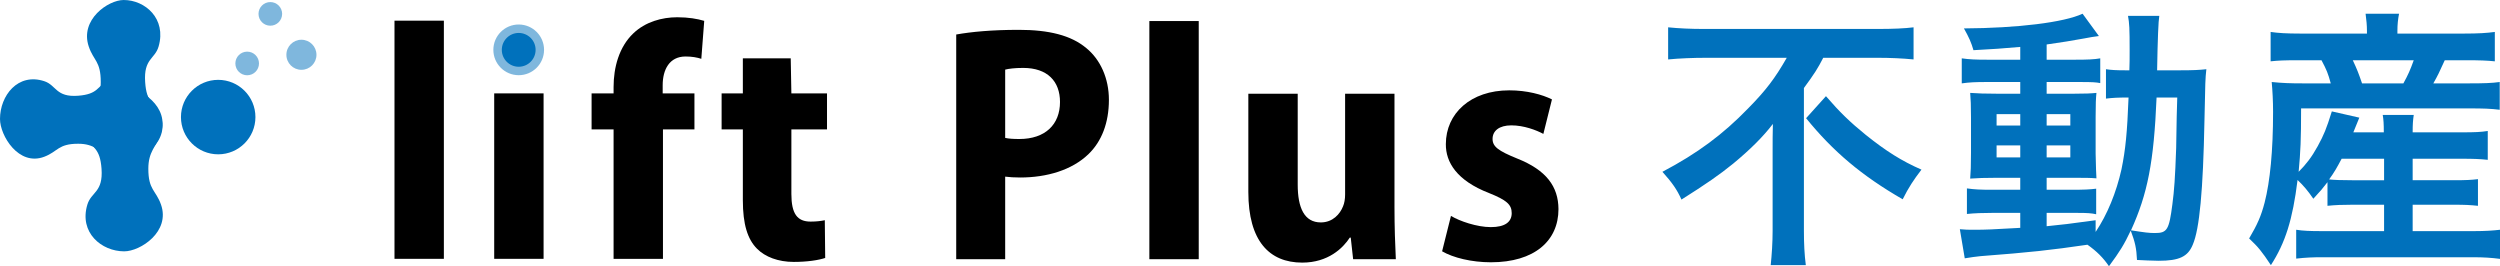 <?xml version="1.0" encoding="UTF-8"?>
<svg id="_レイヤー_2" data-name="レイヤー 2" xmlns="http://www.w3.org/2000/svg" viewBox="0 0 629.898 67.079">
  <defs>
    <style>
      .cls-1 {
        opacity: .5;
      }

      .cls-1, .cls-2, .cls-3 {
        stroke-width: 0px;
      }

      .cls-1, .cls-3 {
        fill: #0071bc;
      }
    </style>
  </defs>
  <g id="_レイヤー_1-2" data-name="レイヤー 1">
    <g>
      <g>
        <path class="cls-2" d="m240.928,8.696c3.747-.672,8.94-1.178,15.763-1.178,7.568,0,13.161,1.377,16.976,4.572,3.59,2.903,5.732,7.669,5.732,13.063,0,5.808-1.837,10.479-5.125,13.658-4.174,4.053-10.531,5.914-17.237,5.914-1.431,0-2.727-.08-3.773-.217v20.799h-12.337V8.696Zm12.337,26.051c.93.205,2.04.277,3.574.277,6.511,0,10.238-3.644,10.238-9.324,0-5.196-3.141-8.586-9.274-8.586-2.109,0-3.67.199-4.538.429v17.204Z"/>
        <path class="cls-2" d="m289.591,5.302h12.44v60.005h-12.44V5.302Z"/>
        <path class="cls-2" d="m351.351,52.138c0,5.134.169,9.573.341,13.169h-10.758l-.6-5.436h-.241c-1.718,2.646-5.453,6.296-11.979,6.296-8.309,0-13.583-5.463-13.583-17.805v-24.738h12.44v22.893c0,5.907,1.697,9.524,5.82,9.524,3.031,0,4.857-2.145,5.599-4.048.339-.772.523-1.838.523-2.989v-25.38h12.44v28.515Z"/>
        <path class="cls-2" d="m365.586,54.395c2.142,1.317,6.553,2.829,10.041,2.829,3.592,0,5.263-1.307,5.263-3.525,0-2.166-1.301-3.293-5.741-5.067-8.106-3.147-10.89-7.75-10.854-12.316,0-7.728,6.236-13.553,15.981-13.553,4.454,0,8.3,1.058,10.755,2.284l-2.166,8.693c-1.793-.966-4.921-2.153-8.067-2.153-3.067,0-4.732,1.384-4.732,3.415,0,1.95,1.449,3.008,6.196,4.94,7.377,2.925,10.376,7.076,10.411,12.743,0,8.012-6.078,13.401-17.031,13.401-4.842,0-9.493-1.141-12.289-2.768l2.233-8.923Z"/>
      </g>
      <g>
        <path class="cls-2" d="m99.396,5.207h12.44v60.007h-12.44V5.207Z"/>
        <path class="cls-2" d="m124.519,65.215V23.529h12.44v41.685h-12.44Z"/>
        <path class="cls-2" d="m154.598,65.215v-32.618h-5.541v-9.067h5.541v-1.603c0-4.925,1.368-10.082,4.959-13.506,3.035-2.917,7.217-4.073,11.07-4.073,2.853,0,5.08.394,6.809.907l-.733,9.564c-1.063-.343-2.339-.586-3.969-.586-4.088,0-5.766,3.329-5.766,7.241v2.057h8.003v9.067h-7.932v32.618h-12.441Z"/>
        <path class="cls-2" d="m199.395,23.529h8.977v9.067h-8.977v16.287c0,4.969,1.477,6.951,4.843,6.951,1.496,0,2.654-.149,3.578-.348l.1,9.509c-1.633.55-4.51.999-7.923.999-3.899,0-7.195-1.245-9.259-3.329-2.37-2.381-3.568-6.119-3.568-12.223v-17.846h-5.35v-9.067h5.35v-8.838h12.064"/>
      </g>
      <circle class="cls-1" cx="130.693" cy="12.56" r="6.387"/>
      <circle class="cls-3" cx="130.693" cy="12.56" r="4.258"/>
      <path class="cls-3" d="m31.16,41.047c-3.844,0-10.97-4.824-8.753-11.5,1.175-3.54,2.98-4.48,2.98-8.866,0-5.336-1.804-5.327-3.028-8.967C20.08,4.938,27.276,0,31.16,0c5.413,0,10.825,4.7,8.802,11.713-.927,3.214-3.792,3.024-3.389,8.967.361,5.327,2.165,5.013,3.567,7.82,3.429,6.865-4.942,12.546-8.979,12.546Z"/>
      <path class="cls-3" d="m31.289,22.048c4.052,0,11.563,4.851,9.226,11.566-1.239,3.56-3.141,4.505-3.141,8.917,0,5.366,1.902,5.357,3.192,9.018,2.401,6.814-5.184,11.779-9.277,11.779-5.705,0-11.41-4.727-9.277-11.779.977-3.232,3.997-3.041,3.572-9.018-.38-5.357-2.282-5.042-3.759-7.865-3.614-6.904,5.209-12.618,9.464-12.618Z"/>
      <path class="cls-3" d="m39.099,29.974c-0,4.157-4.595,11.863-10.955,9.466-3.372-1.271-4.267-3.222-8.446-3.222-5.083-0-5.074,1.951-8.542,3.275C4.703,41.956-0,34.174,0,29.974c0-5.853,4.477-11.707,11.157-9.518,3.061,1.003,2.881,4.1,8.542,3.665,5.074-.39,4.775-2.341,7.449-3.857,6.54-3.708,11.951,5.344,11.951,9.71Z"/>
      <circle class="cls-3" cx="54.976" cy="29.5" r="9.382"/>
      <g>
        <circle class="cls-1" cx="62.279" cy="15.988" r="2.977"/>
        <circle class="cls-1" cx="75.947" cy="13.803" r="3.789"/>
        <circle class="cls-1" cx="68.11" cy="3.498" r="2.977"/>
      </g>
      <g>
        <path class="cls-3" d="m429.695,14.563c-2.948,0-6.65.137-9.393.412V6.885c2.742.274,5.69.411,9.118.411h43.603c4.045,0,6.924-.137,9.118-.411v8.09c-2.742-.274-5.965-.412-8.912-.412h-13.849c-1.372,2.674-2.194,3.977-4.868,7.61v35.994c0,3.222.138,6.033.48,8.638h-8.845c.274-2.604.48-5.759.48-8.638v-20.568c0-2.468,0-3.359.068-6.376-2.399,3.154-5.69,6.444-10.01,10.009-3.359,2.743-6.924,5.211-13.025,9.051-1.098-2.469-2.331-4.251-4.8-6.994,8.845-4.662,15.221-9.393,21.596-15.974,4.525-4.593,6.788-7.61,9.735-12.752h-20.498Zm30.371,9.667c3.428,3.976,6.032,6.513,10.009,9.735,5.142,4.114,9.05,6.582,14.055,8.775-1.988,2.605-3.223,4.457-4.73,7.473-10.353-5.965-17.551-12.066-24.338-20.43l5.005-5.553Z"/>
        <path class="cls-3" d="m509.023,11.821c-4.73.412-6.649.548-11.792.823-.548-1.919-1.097-3.154-2.399-5.485,13.438-.068,25.229-1.508,29.892-3.702l4.113,5.622c-.617.068-2.88.411-3.771.617-2.537.48-5.965,1.029-9.393,1.508v3.839h7.13c3.223,0,4.799-.068,6.376-.343v6.239c-1.028-.206-1.92-.274-4.937-.274h-8.569v2.948h6.787c3.085,0,4.319-.068,5.759-.206-.137,1.439-.206,2.537-.206,6.033v9.255c.069,3.291.138,5.348.206,6.239-1.577-.138-2.948-.138-6.17-.138h-6.376v3.017h6.033c3.428,0,4.867-.068,6.444-.274v6.444c-1.234-.273-2.194-.343-4.799-.343h-7.679v3.359c3.564-.343,5.896-.616,12.34-1.508v2.948c2.948-4.388,5.211-9.941,6.514-15.769,1.028-5.005,1.439-9.255,1.782-18.099-2.811,0-3.908.068-5.69.274v-7.404c1.371.206,2.537.274,4.868.274h1.028c.068-1.714.068-2.879.068-5.005,0-5.69-.068-6.787-.411-8.707h7.884q-.343,1.851-.549,13.711h5.965c2.948,0,4.594-.068,6.444-.274-.274,2.468-.274,3.017-.479,12.889-.343,17.688-1.234,27.354-2.948,31.331-1.234,3.017-3.428,4.045-8.569,4.045-1.098,0-4.457-.137-5.485-.205-.137-3.017-.479-4.457-1.576-7.404-1.646,3.496-2.742,5.278-5.485,8.98-1.439-2.125-3.085-3.771-5.416-5.416-9.392,1.371-14.396,1.92-26.942,2.88-1.303.137-2.331.274-3.977.548l-1.234-7.335c1.439.137,2.057.137,3.565.137,3.085,0,4.388-.068,11.654-.479v-3.771h-7.062c-2.193,0-4.524.069-6.376.274v-6.444c1.92.274,3.359.343,6.444.343h6.993v-3.017h-5.964c-3.086,0-4.73.068-6.65.206.137-1.714.205-3.154.205-6.513v-8.844c0-3.222-.068-4.525-.205-6.239,1.92.137,3.702.206,6.719.206h5.896v-2.948h-8.364c-2.879,0-4.456.068-6.375.343v-6.308c1.851.274,3.564.343,6.375.343h8.364v-3.222Zm-5.964,16.934v2.879h5.964v-2.879h-5.964Zm0,7.884v3.017h5.964v-3.017h-5.964Zm12.614-5.005h5.965v-2.879h-5.965v2.879Zm0,8.021h5.965v-3.017h-5.965v3.017Zm27.697-15.083c-.686,16.316-2.263,24.27-6.444,33.456,3.496.549,4.524.686,6.033.686,3.085,0,3.564-.822,4.388-7.198.479-3.634.686-6.582.96-14.192q.068-2.399.137-7.953c.068-2.125.068-2.537.137-4.799h-5.21Z"/>
        <path class="cls-3" d="m586.432,45.893c-1.097,1.441-1.714,2.195-3.564,4.183-1.371-1.988-2.4-3.223-3.977-4.731-1.234,10.01-3.085,15.837-6.719,21.458-2.263-3.428-3.223-4.593-5.484-6.718,2.057-3.497,3.017-5.622,3.907-9.05,1.371-5.348,2.126-13.027,2.126-22.831,0-2.742-.138-5.279-.343-7.541,2.673.274,4.73.343,7.815.343h7.062c-.686-2.537-1.028-3.359-2.331-5.828h-5.828c-3.633,0-5.073.068-6.992.274v-7.404c1.851.274,3.977.411,7.473.411h16.797v-.686c0-1.439-.138-2.742-.343-4.319h8.433c-.274,1.439-.412,2.673-.412,4.319v.686h16.797c3.565,0,5.759-.137,7.747-.411v7.404c-1.988-.206-3.702-.274-7.336-.274h-5.278c-1.371,3.017-1.714,3.771-2.88,5.828h9.05c3.702,0,5.759-.069,7.679-.343v6.993c-2.194-.274-4.113-.343-7.679-.343h-42.369c0,7.953-.137,10.764-.616,15.974,1.919-1.92,3.29-3.702,4.799-6.445,1.577-2.879,2.193-4.388,3.564-8.775l6.925,1.577q-.686,1.714-1.509,3.702h7.679c0-2.125-.068-3.222-.274-4.388h7.816c-.206,1.439-.274,2.399-.274,4.388h12.34c3.359,0,4.868-.069,6.582-.343v7.267c-1.988-.206-3.497-.274-6.65-.274h-12.271v5.416h10.283c3.223,0,4.456-.068,6.17-.274v6.719c-1.987-.205-3.153-.274-6.17-.274h-10.283v6.65h15.494c2.742,0,4.799-.137,6.513-.343v7.336c-2.057-.274-4.113-.411-6.719-.411h-38.05c-2.331,0-4.182.068-6.581.343v-7.268c1.714.274,3.496.343,6.444.343h15.699v-6.65h-7.952c-2.468,0-4.388.069-6.308.274v-5.965Zm3.565-5.896c-1.166,2.194-1.852,3.428-3.154,5.21,1.371.138,2.948.206,5.828.206h8.021v-5.416h-10.694Zm15.562-18.99c1.233-2.263,1.714-3.359,2.605-5.828h-15.357c1.097,2.331,1.509,3.428,2.331,5.828h10.421Z"/>
      </g>
    </g>
  </g>
</svg>